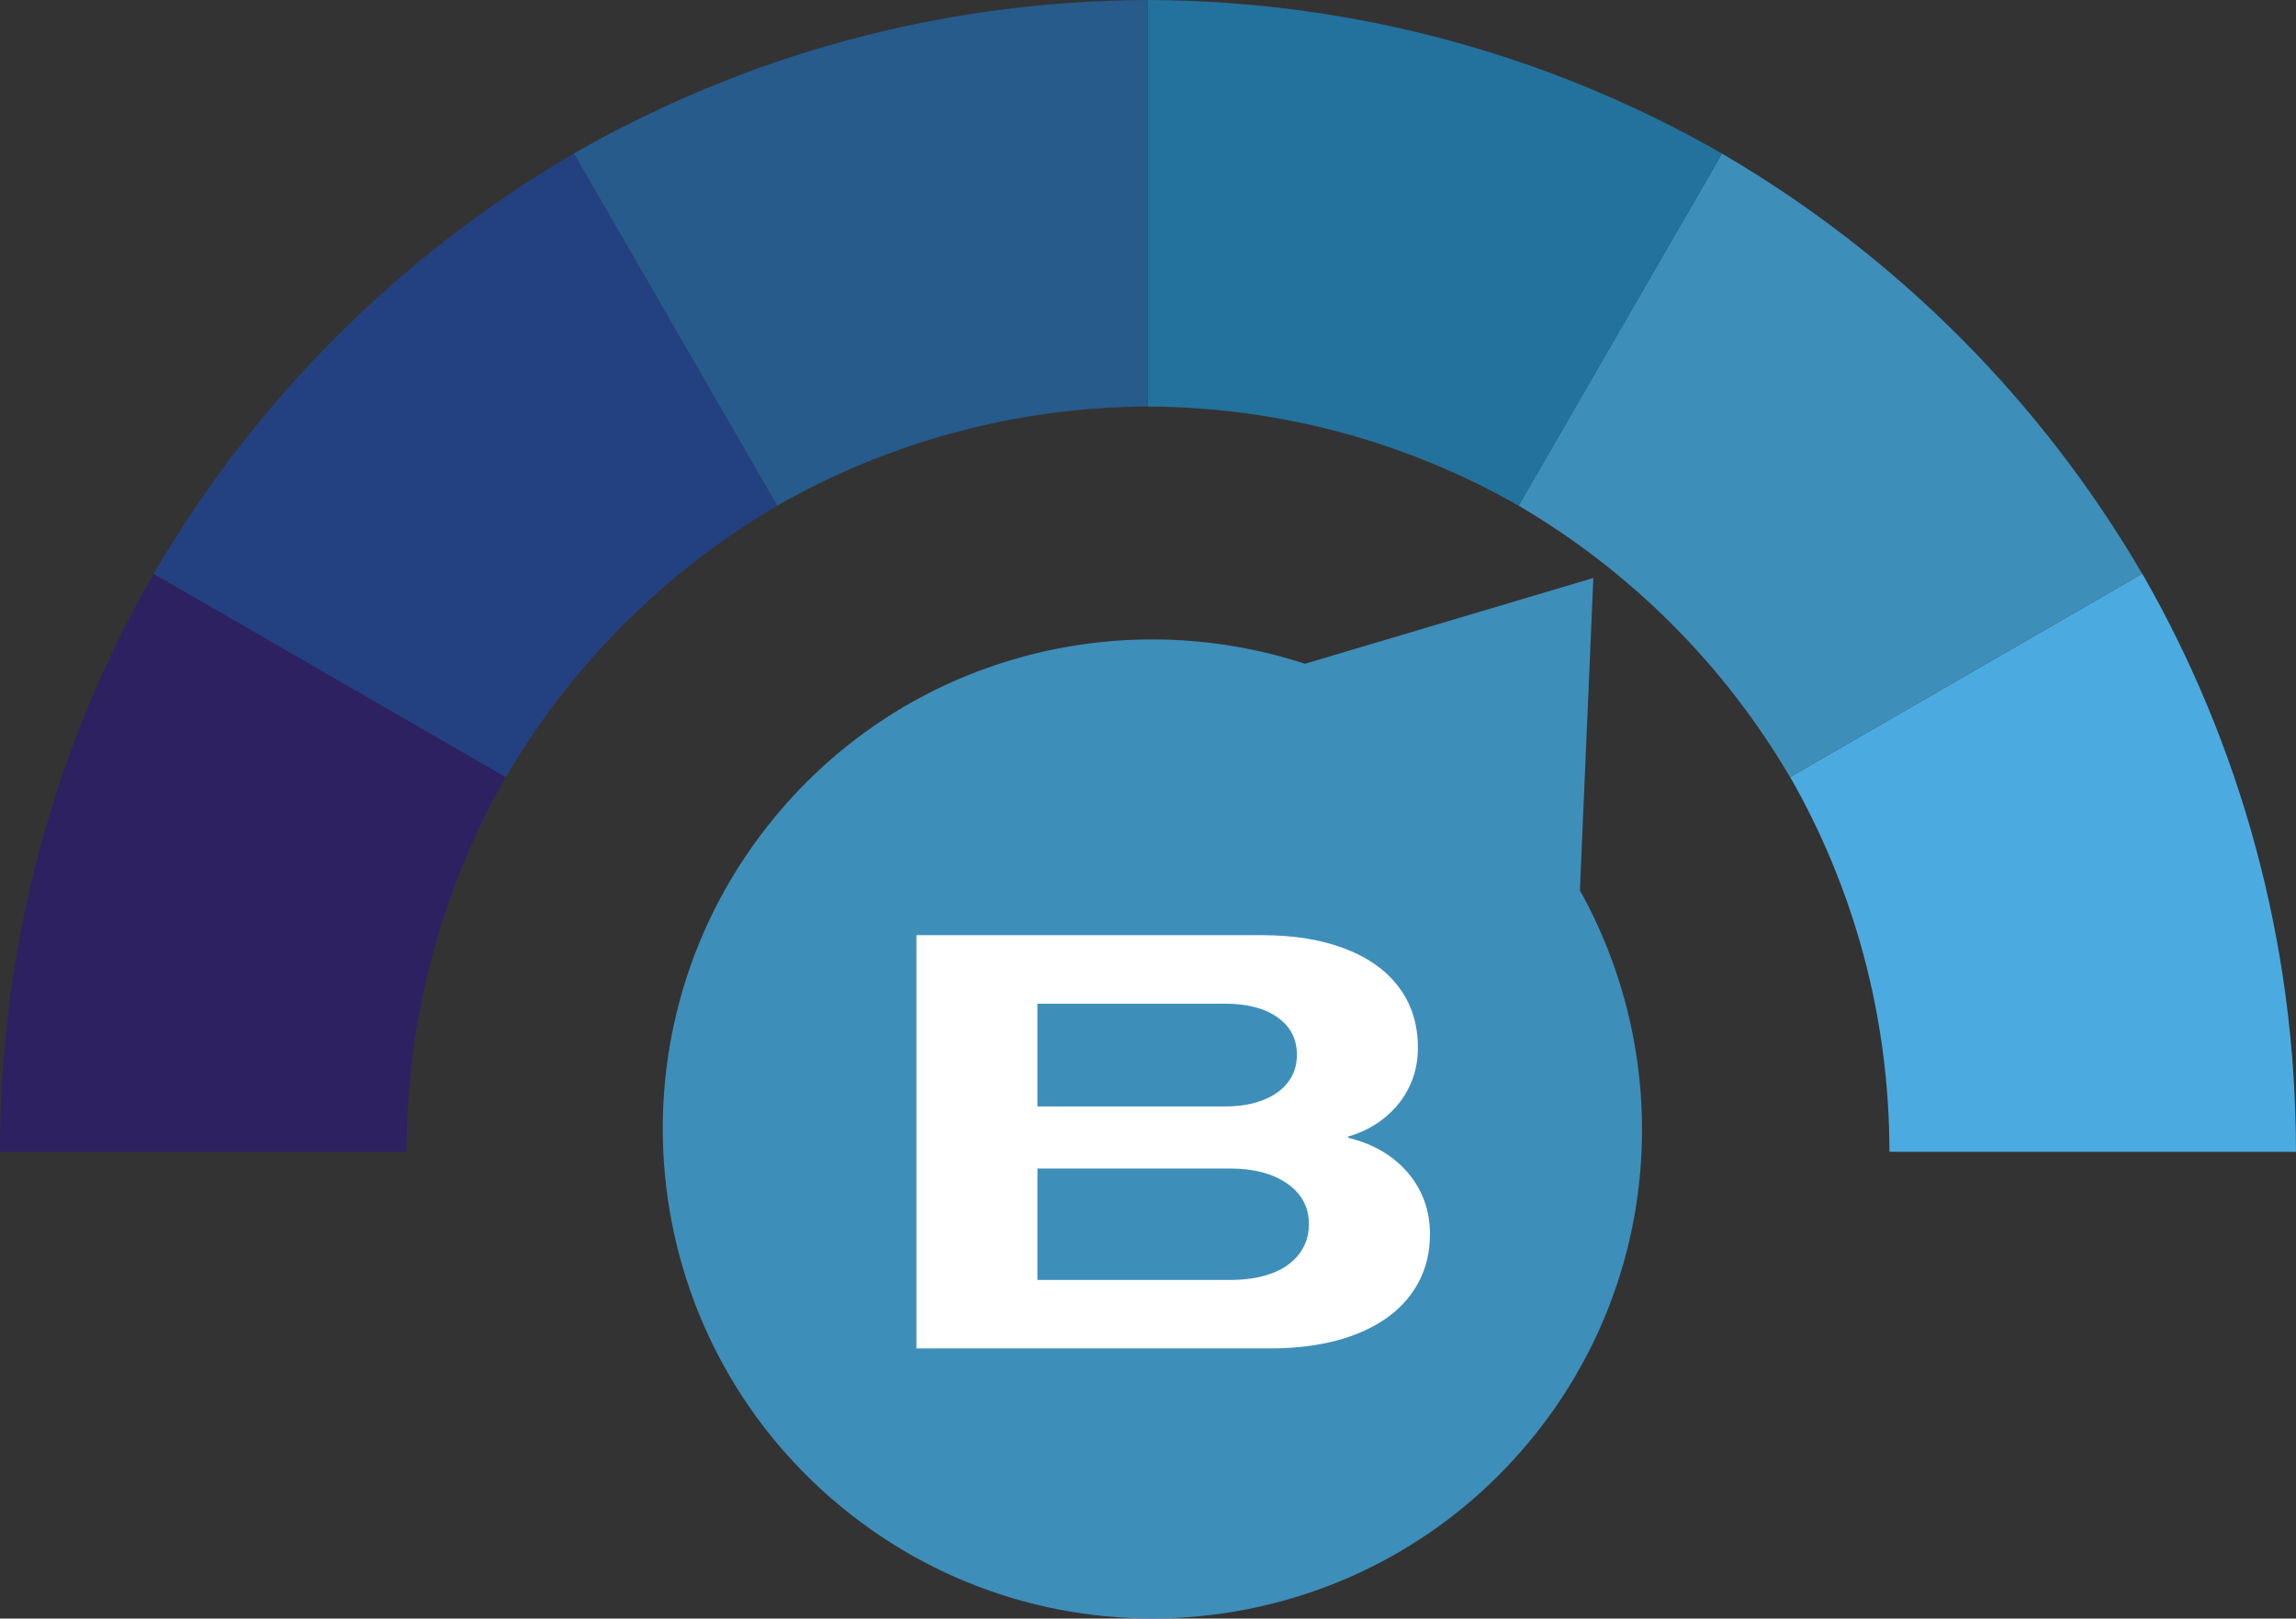 <?xml version="1.0" encoding="UTF-8"?>
<svg id="Layer_2" xmlns="http://www.w3.org/2000/svg" viewBox="0 0 627.44 442.35">
  <rect x="0" y="0" width="627.44" height="442.35" fill="#333333" stroke="none"/>
  <defs>
    <style>
      .cls-1 {
        fill: #23729d;
      }

      .cls-2 {
        fill: #fff;
      }

      .cls-3 {
        fill: #2d2162;
      }

      .cls-4 {
        fill: #234181;
      }

      .cls-5 {
        fill: #265b8c;
      }

      .cls-6 {
        fill: #3e8eba;
      }

      .cls-7 {
        fill: #4babe0;
      }
    </style>
  </defs>
  <g id="Layer_4">
    <path class="cls-6" d="M431.75,243.35l3.67-85.39-78.8,23.45c-50.83-16.65-108.86-1.81-144.94,41.96-47.02,57.03-38.88,141.39,18.15,188.4,57.03,47.01,141.39,38.88,188.4-18.15,36.08-43.77,39.57-103.57,13.52-150.29"/>
    <path class="cls-5" d="M313.69,111.1V0c-57.09.19-110.65,15.43-156.89,41.97l55.57,96.24c29.89-17.08,64.46-26.92,101.32-27.11"/>
    <path class="cls-3" d="M0,314.77h111.1c0-37.27,9.87-72.23,27.12-102.42l-96.24-55.57C15.27,203.32,0,257.26,0,314.77"/>
    <path class="cls-6" d="M489.16,212.37l96.24-55.56c-27.71-47.5-67.36-87.15-114.84-114.84l-55.57,96.23c30.63,17.94,56.23,43.54,74.17,74.17"/>
    <path class="cls-7" d="M489.21,212.37c17.26,30.2,27.12,65.15,27.12,102.42h111.1c0-57.51-15.27-111.44-41.99-157.99l-96.24,55.57Z"/>
    <path class="cls-1" d="M415.01,138.21l55.57-96.24C424.33,15.43,370.78.19,313.69,0v111.1c36.85.19,71.42,10.03,101.32,27.11"/>
    <path class="cls-4" d="M212.38,138.21l-55.56-96.24c-47.5,27.71-87.15,67.36-114.84,114.84l96.23,55.57c17.94-30.63,43.54-56.23,74.17-74.17"/>
    <path class="cls-2" d="M283.5,302.39v-28.08h51.33c6.03,0,10.8,1.25,14.3,3.74,3.52,2.49,5.28,5.89,5.28,10.23,0,2.85-.8,5.33-2.4,7.45-1.59,2.11-3.87,3.75-6.83,4.91-2.96,1.17-6.41,1.75-10.36,1.75h-51.33ZM283.5,349.81v-30.45h52.65c6.47,0,11.68,1.37,15.63,4.12,3.94,2.76,5.92,6.46,5.92,11.1,0,3.07-.89,5.77-2.64,8.09-1.76,2.34-4.25,4.11-7.47,5.32-3.25,1.21-7.06,1.82-11.44,1.82h-52.65ZM346.85,368.53c9.09,0,16.94-1.27,23.51-3.81,6.59-2.54,11.63-6.16,15.14-10.88,3.51-4.7,5.27-10.22,5.27-16.57s-2-12.03-6.01-16.73c-4-4.7-9.45-7.91-16.36-9.6v-.31c3.94-1.16,7.34-2.93,10.19-5.32,2.86-2.38,5.06-5.17,6.58-8.41,1.55-3.21,2.31-6.74,2.31-10.55,0-6.34-1.7-11.81-5.1-16.4-3.39-4.61-8.31-8.16-14.72-10.63-6.42-2.49-14.02-3.74-22.8-3.74h-94.43v112.94h96.42Z"/>
  </g>
</svg>